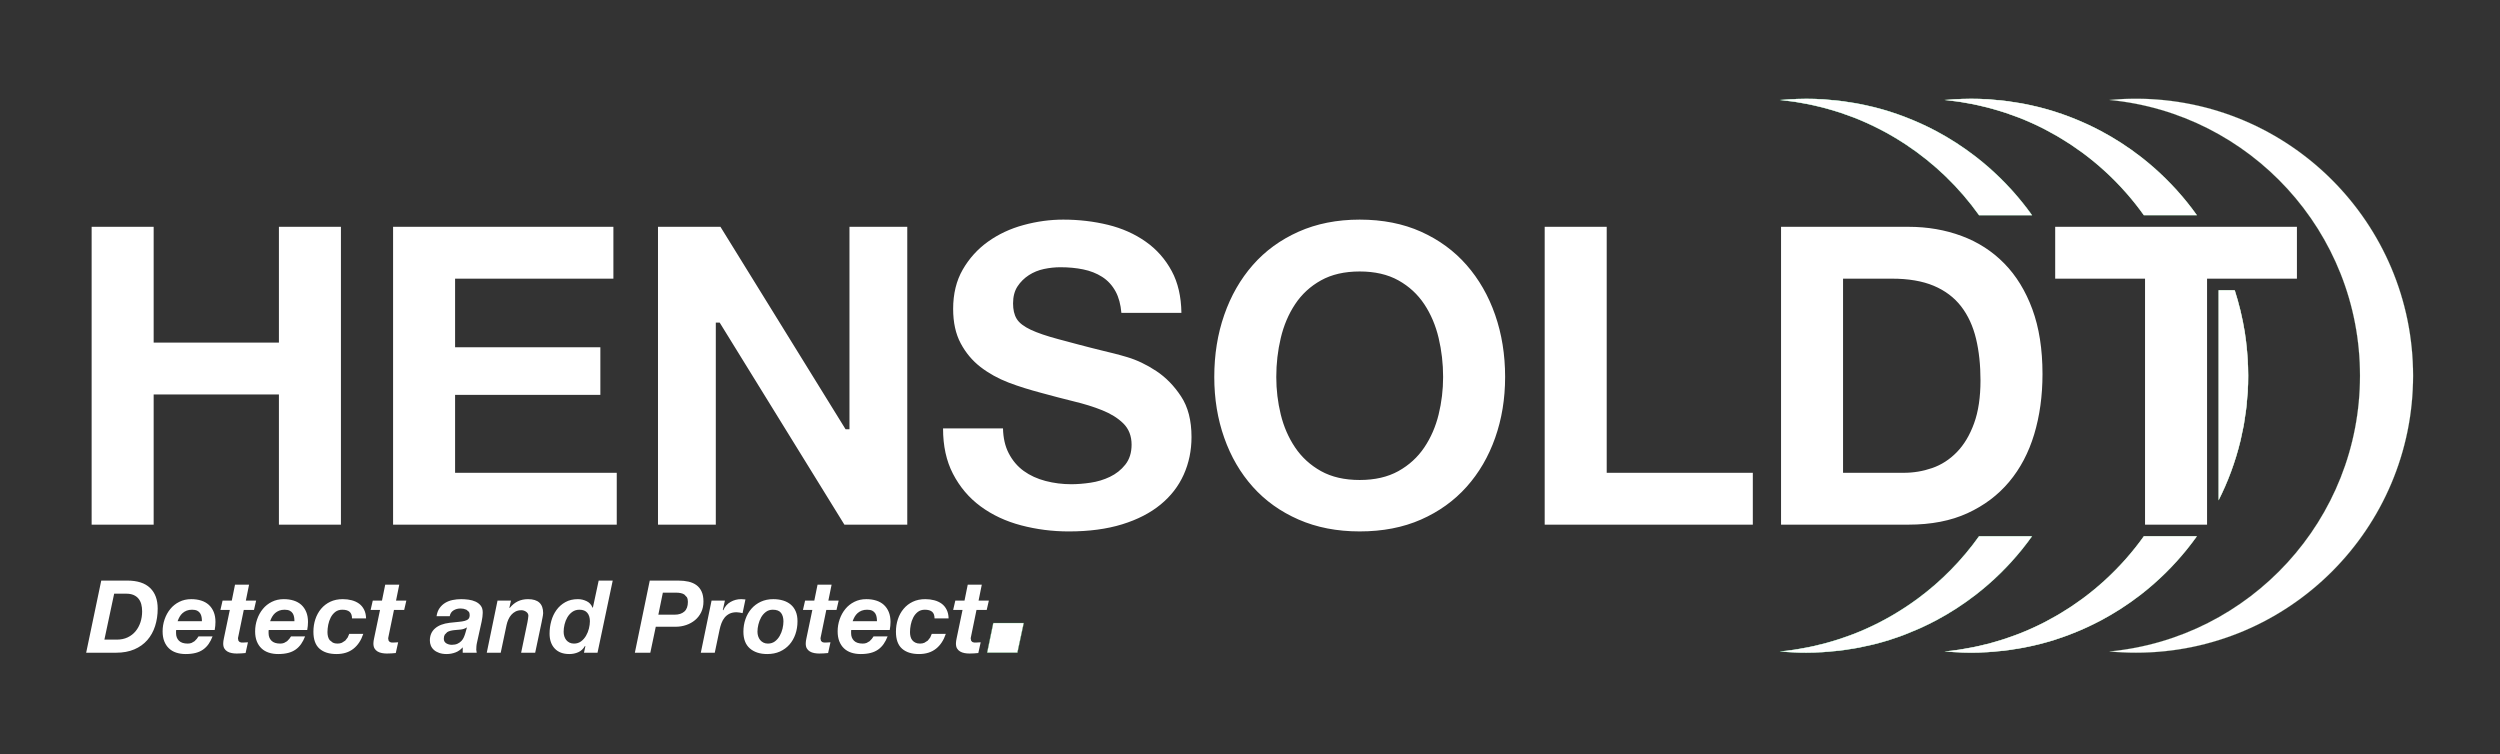 <?xml version="1.0" encoding="UTF-8" standalone="no"?>
<!DOCTYPE svg PUBLIC "-//W3C//DTD SVG 1.1//EN" "http://www.w3.org/Graphics/SVG/1.1/DTD/svg11.dtd">
<svg width="100%" height="100%" viewBox="0 0 2506 756" version="1.1" xmlns="http://www.w3.org/2000/svg" xmlns:xlink="http://www.w3.org/1999/xlink" xml:space="preserve" xmlns:serif="http://www.serif.com/" style="fill-rule:evenodd;clip-rule:evenodd;stroke-miterlimit:10;">
    <rect x="0" y="0" width="2506" height="756" fill="#333333" stroke="none"/>
    <g id="Plan-de-travail1" serif:id="Plan de travail1" transform="matrix(1,0,0,0.808,-4.62,-759.828)">
        <rect x="4.62" y="939.973" width="2505.38" height="934.183" style="fill:none;"/>
        <g transform="matrix(14.246,0,0,17.624,-5562.55,-12726)">
            <g transform="matrix(1,0,0,1,401.7,818.274)">
                <path d="M0,1.243C0.122,0.863 0.184,0.453 0.184,0.011C0.184,-0.62 0.005,-1.106 -0.354,-1.448C-0.711,-1.791 -1.246,-1.964 -1.96,-1.964L-3.787,-1.964L-4.849,3.114L-2.743,3.114C-2.256,3.114 -1.829,3.036 -1.463,2.879C-1.097,2.723 -0.792,2.506 -0.549,2.229C-0.306,1.952 -0.123,1.623 0,1.243M-0.972,-0.302C-0.932,-0.151 -0.911,0.017 -0.911,0.204C-0.911,0.476 -0.951,0.733 -1.029,0.971C-1.108,1.21 -1.223,1.422 -1.373,1.603C-1.523,1.785 -1.71,1.929 -1.931,2.034C-2.153,2.14 -2.407,2.192 -2.693,2.192L-3.566,2.192L-2.879,-1.042L-2.031,-1.042C-1.832,-1.042 -1.66,-1.012 -1.519,-0.952C-1.378,-0.891 -1.261,-0.807 -1.17,-0.696C-1.079,-0.585 -1.013,-0.453 -0.972,-0.302M4.195,1.514C4.232,1.314 4.249,1.125 4.249,0.947C4.249,0.681 4.209,0.449 4.126,0.248C4.044,0.047 3.928,-0.121 3.781,-0.256C3.632,-0.391 3.453,-0.491 3.244,-0.557C3.033,-0.624 2.801,-0.657 2.546,-0.657C2.235,-0.657 1.954,-0.594 1.704,-0.468C1.454,-0.343 1.243,-0.175 1.072,0.036C0.899,0.247 0.766,0.488 0.672,0.761C0.577,1.034 0.53,1.317 0.53,1.61C0.53,1.876 0.568,2.108 0.646,2.307C0.724,2.505 0.833,2.672 0.975,2.806C1.115,2.941 1.286,3.041 1.486,3.107C1.686,3.174 1.909,3.207 2.155,3.207C2.42,3.207 2.652,3.18 2.853,3.128C3.054,3.077 3.229,2.998 3.38,2.891C3.53,2.785 3.66,2.653 3.768,2.498C3.874,2.345 3.967,2.167 4.046,1.964L3.057,1.964L2.935,2.138L2.776,2.304L2.568,2.424C2.488,2.455 2.398,2.471 2.297,2.471C2.021,2.471 1.814,2.404 1.679,2.268C1.544,2.132 1.476,1.956 1.476,1.739L1.476,1.589L1.485,1.514L4.195,1.514M3.271,0.599C3.288,0.692 3.296,0.786 3.296,0.893L1.586,0.893C1.629,0.773 1.675,0.673 1.73,0.577C1.786,0.482 1.853,0.397 1.935,0.325C2.017,0.253 2.112,0.195 2.223,0.151C2.333,0.108 2.46,0.087 2.603,0.087C2.751,0.087 2.871,0.11 2.963,0.155C3.055,0.202 3.125,0.263 3.173,0.342C3.222,0.419 3.254,0.504 3.271,0.599M10.705,1.514C10.742,1.314 10.76,1.125 10.76,0.947C10.76,0.681 10.719,0.449 10.636,0.248C10.554,0.047 10.438,-0.121 10.291,-0.256C10.142,-0.391 9.963,-0.491 9.754,-0.557C9.544,-0.624 9.311,-0.657 9.057,-0.657C8.745,-0.657 8.465,-0.594 8.214,-0.468C7.964,-0.343 7.754,-0.175 7.582,0.036C7.409,0.247 7.276,0.488 7.182,0.761C7.087,1.034 7.04,1.317 7.04,1.61C7.04,1.876 7.079,2.108 7.156,2.307C7.234,2.505 7.344,2.672 7.485,2.806C7.625,2.941 7.797,3.041 7.996,3.107C8.197,3.174 8.42,3.207 8.665,3.207C8.93,3.207 9.163,3.18 9.364,3.128C9.563,3.077 9.739,2.998 9.89,2.891C10.041,2.785 10.169,2.653 10.278,2.498C10.384,2.345 10.477,2.167 10.556,1.964L9.567,1.964L9.445,2.138L9.287,2.304L9.078,2.424C8.998,2.455 8.908,2.471 8.808,2.471C8.531,2.471 8.324,2.404 8.189,2.268C8.054,2.132 7.987,1.956 7.987,1.739L7.987,1.589L7.996,1.514L10.705,1.514M9.781,0.599C9.798,0.692 9.806,0.786 9.806,0.893L8.096,0.893C8.139,0.773 8.185,0.673 8.24,0.577C8.296,0.482 8.364,0.397 8.445,0.325C8.527,0.253 8.623,0.195 8.733,0.151C8.843,0.108 8.97,0.087 9.113,0.087C9.261,0.087 9.381,0.11 9.474,0.155C9.565,0.202 9.635,0.263 9.684,0.342C9.732,0.419 9.765,0.504 9.781,0.599M22.978,0.923C23.029,0.686 23.053,0.48 23.055,0.304C23.058,0.095 23.014,-0.069 22.919,-0.193C22.823,-0.318 22.7,-0.414 22.549,-0.483C22.398,-0.552 22.234,-0.598 22.055,-0.621C21.874,-0.644 21.702,-0.657 21.537,-0.657C21.328,-0.657 21.128,-0.636 20.935,-0.596C20.741,-0.556 20.567,-0.489 20.411,-0.394C20.256,-0.299 20.124,-0.175 20.016,-0.022C19.91,0.128 19.84,0.317 19.806,0.543L20.732,0.543C20.766,0.36 20.855,0.223 20.998,0.135C21.142,0.045 21.305,0.001 21.487,0.001L21.698,0.019L21.908,0.088L22.071,0.227C22.115,0.285 22.137,0.365 22.137,0.461C22.137,0.581 22.109,0.673 22.049,0.736C21.99,0.798 21.902,0.843 21.784,0.874C21.668,0.905 21.522,0.928 21.346,0.943C21.17,0.957 20.964,0.979 20.727,1.007C20.282,1.06 19.94,1.192 19.698,1.404C19.456,1.616 19.335,1.899 19.335,2.253C19.335,2.381 19.359,2.502 19.405,2.617C19.453,2.732 19.525,2.833 19.624,2.92C19.722,3.007 19.845,3.077 19.993,3.128C20.141,3.18 20.314,3.207 20.513,3.207C20.725,3.207 20.93,3.17 21.128,3.097C21.325,3.024 21.492,2.909 21.647,2.733L21.647,3.114L22.632,3.114L22.6,2.91C22.6,2.838 22.604,2.753 22.611,2.656C22.618,2.558 22.635,2.477 22.65,2.408L22.978,0.923M21.514,1.482C21.66,1.466 21.796,1.42 21.945,1.331L21.838,1.713C21.81,1.814 21.774,1.914 21.731,2.015C21.688,2.115 21.629,2.207 21.555,2.285C21.481,2.365 21.389,2.43 21.281,2.48C21.173,2.531 21.04,2.557 20.883,2.557C20.734,2.557 20.603,2.521 20.49,2.452C20.375,2.381 20.317,2.274 20.317,2.132C20.317,2.016 20.339,1.921 20.382,1.845L20.554,1.666C20.623,1.623 20.704,1.589 20.795,1.568C20.885,1.547 20.978,1.529 21.073,1.522C21.22,1.51 21.367,1.499 21.514,1.482M32.201,-1.963L31.213,-1.963L30.807,-0.064L30.778,-0.064C30.696,-0.273 30.558,-0.421 30.364,-0.515C30.169,-0.609 29.965,-0.657 29.753,-0.657C29.414,-0.657 29.119,-0.587 28.869,-0.447C28.619,-0.308 28.412,-0.124 28.247,0.103C28.082,0.33 27.959,0.589 27.879,0.878C27.798,1.167 27.758,1.464 27.758,1.768C27.758,2.213 27.88,2.564 28.122,2.821C28.364,3.078 28.705,3.207 29.149,3.207C29.375,3.207 29.586,3.164 29.782,3.076C29.976,2.989 30.13,2.847 30.249,2.636L30.277,2.664L30.179,3.114L31.132,3.114L32.201,-1.963ZM30.415,0.308C30.536,0.455 30.596,0.653 30.596,0.897C30.596,1.055 30.573,1.225 30.528,1.41C30.483,1.594 30.414,1.765 30.321,1.923C30.228,2.082 30.111,2.213 29.973,2.315C29.834,2.419 29.668,2.471 29.476,2.471C29.356,2.471 29.25,2.448 29.158,2.402C29.067,2.356 28.992,2.296 28.931,2.221C28.871,2.145 28.825,2.058 28.794,1.957C28.763,1.855 28.748,1.75 28.748,1.64C28.748,1.476 28.769,1.305 28.812,1.123C28.855,0.941 28.922,0.773 29.012,0.62C29.103,0.466 29.219,0.339 29.36,0.238C29.502,0.137 29.669,0.087 29.861,0.087C30.109,0.087 30.295,0.16 30.415,0.308M38.428,0.26C38.533,0.04 38.586,-0.209 38.586,-0.489C38.586,-0.769 38.543,-1.003 38.456,-1.191C38.369,-1.38 38.248,-1.531 38.093,-1.644C37.938,-1.758 37.753,-1.839 37.538,-1.889C37.323,-1.938 37.089,-1.963 36.833,-1.963L34.807,-1.963L33.759,3.114L34.847,3.114L35.231,1.286L36.619,1.286C36.884,1.286 37.134,1.246 37.37,1.165C37.606,1.085 37.815,0.968 37.996,0.817C38.177,0.666 38.321,0.48 38.428,0.26M37.422,-0.791C37.468,-0.705 37.491,-0.597 37.491,-0.467C37.491,-0.161 37.408,0.068 37.242,0.215C37.075,0.363 36.849,0.436 36.563,0.436L35.412,0.436L35.729,-1.113L36.691,-1.113C36.791,-1.113 36.888,-1.103 36.981,-1.084C37.075,-1.065 37.159,-1.033 37.237,-0.986L37.422,-0.791M45.058,1.803C45.155,1.521 45.203,1.219 45.203,0.897C45.203,0.631 45.162,0.402 45.079,0.208C44.997,0.014 44.88,-0.146 44.73,-0.274C44.58,-0.401 44.399,-0.498 44.19,-0.561C43.979,-0.625 43.749,-0.657 43.499,-0.657C43.173,-0.657 42.881,-0.596 42.622,-0.476C42.362,-0.355 42.142,-0.19 41.96,0.018C41.779,0.227 41.639,0.47 41.543,0.747C41.446,1.024 41.397,1.319 41.397,1.632C41.397,2.158 41.55,2.551 41.853,2.813C42.156,3.075 42.562,3.207 43.072,3.207C43.408,3.207 43.706,3.148 43.968,3.03C44.23,2.911 44.453,2.747 44.637,2.54C44.82,2.331 44.961,2.086 45.058,1.803M44.045,0.312C44.158,0.462 44.214,0.662 44.214,0.911C44.214,1.069 44.192,1.239 44.15,1.42C44.106,1.602 44.041,1.771 43.952,1.926C43.864,2.082 43.752,2.212 43.616,2.315C43.478,2.418 43.314,2.471 43.122,2.471C43.003,2.471 42.896,2.448 42.805,2.402C42.714,2.356 42.636,2.294 42.574,2.218C42.511,2.14 42.465,2.05 42.433,1.949C42.402,1.849 42.386,1.742 42.386,1.632C42.386,1.474 42.408,1.305 42.451,1.127C42.494,0.947 42.558,0.781 42.644,0.627C42.73,0.474 42.841,0.346 42.978,0.242C43.115,0.139 43.277,0.087 43.464,0.087C43.736,0.087 43.93,0.161 44.045,0.312M51.693,1.514C51.73,1.314 51.748,1.125 51.748,0.947C51.748,0.681 51.707,0.449 51.625,0.248C51.542,0.047 51.426,-0.121 51.279,-0.256C51.13,-0.391 50.952,-0.491 50.742,-0.557C50.532,-0.624 50.3,-0.657 50.045,-0.657C49.734,-0.657 49.453,-0.594 49.203,-0.468C48.952,-0.343 48.742,-0.175 48.57,0.036C48.397,0.247 48.264,0.488 48.17,0.761C48.075,1.034 48.028,1.317 48.028,1.61C48.028,1.876 48.067,2.108 48.144,2.307C48.223,2.505 48.331,2.672 48.473,2.806C48.614,2.941 48.785,3.041 48.984,3.107C49.185,3.174 49.408,3.207 49.654,3.207C49.918,3.207 50.152,3.18 50.351,3.128C50.552,3.077 50.727,2.998 50.878,2.891C51.029,2.785 51.157,2.653 51.266,2.498C51.373,2.344 51.465,2.167 51.544,1.964L50.555,1.964L50.434,2.138L50.275,2.304L50.066,2.424C49.987,2.455 49.896,2.471 49.796,2.471C49.519,2.471 49.312,2.404 49.177,2.268C49.042,2.132 48.975,1.956 48.975,1.739L48.975,1.589L48.984,1.514L51.693,1.514M50.769,0.599C50.786,0.692 50.795,0.786 50.795,0.893L49.084,0.893C49.127,0.773 49.174,0.673 49.228,0.577C49.284,0.482 49.352,0.397 49.433,0.325C49.515,0.253 49.61,0.195 49.721,0.151C49.831,0.108 49.959,0.087 50.101,0.087C50.249,0.087 50.37,0.11 50.462,0.155C50.553,0.202 50.623,0.263 50.672,0.342C50.72,0.419 50.753,0.504 50.769,0.599M7.111,-0.557L6.387,-0.557L6.614,-1.678L5.625,-1.678L5.398,-0.557L4.75,-0.557L4.598,0.101L5.259,0.101L4.844,2.091L4.809,2.28L4.795,2.439C4.791,2.59 4.815,2.712 4.868,2.806C4.921,2.899 4.994,2.972 5.085,3.026C5.176,3.08 5.279,3.118 5.394,3.139C5.51,3.161 5.626,3.171 5.744,3.171C5.853,3.171 5.96,3.168 6.063,3.161C6.166,3.153 6.267,3.145 6.369,3.136L6.535,2.38C6.42,2.392 6.304,2.399 6.186,2.399L6.067,2.395L5.953,2.362L5.867,2.276L5.834,2.118L5.84,2.048L5.863,1.944L6.241,0.101L6.96,0.101L7.111,-0.557ZM14.847,0.7C14.841,0.463 14.795,0.259 14.709,0.087C14.622,-0.087 14.505,-0.23 14.357,-0.338C14.209,-0.446 14.036,-0.526 13.838,-0.579C13.639,-0.631 13.43,-0.657 13.208,-0.657C12.876,-0.657 12.584,-0.596 12.33,-0.476C12.076,-0.355 11.859,-0.189 11.682,0.022C11.506,0.232 11.371,0.476 11.279,0.753C11.187,1.031 11.141,1.326 11.141,1.64C11.141,2.18 11.284,2.576 11.568,2.828C11.852,3.08 12.251,3.207 12.766,3.207C13.248,3.207 13.645,3.082 13.958,2.834C14.269,2.588 14.5,2.239 14.651,1.785L13.663,1.785L13.554,2.04L13.382,2.261L13.144,2.413C13.055,2.452 12.953,2.471 12.838,2.471C12.709,2.471 12.599,2.449 12.509,2.405L12.289,2.231C12.232,2.159 12.191,2.073 12.166,1.973C12.142,1.875 12.13,1.771 12.13,1.661C12.13,1.503 12.148,1.332 12.183,1.148C12.22,0.964 12.278,0.793 12.359,0.635C12.441,0.477 12.548,0.346 12.682,0.241C12.817,0.139 12.98,0.087 13.172,0.087C13.401,0.087 13.573,0.135 13.686,0.232C13.799,0.328 13.856,0.486 13.858,0.7L14.847,0.7ZM17.68,-0.557L16.955,-0.557L17.182,-1.678L16.194,-1.678L15.966,-0.557L15.318,-0.557L15.167,0.101L15.829,0.101L15.413,2.091L15.377,2.28L15.363,2.439C15.36,2.59 15.384,2.712 15.437,2.806C15.49,2.899 15.562,2.972 15.653,3.026C15.745,3.08 15.848,3.118 15.963,3.139C16.079,3.161 16.195,3.171 16.313,3.171C16.422,3.171 16.528,3.168 16.632,3.161C16.734,3.153 16.836,3.145 16.937,3.136L17.104,2.38C16.989,2.392 16.873,2.399 16.754,2.399L16.636,2.395L16.522,2.362L16.436,2.276L16.402,2.118L16.41,2.048L16.431,1.944L16.81,0.101L17.528,0.101L17.68,-0.557ZM27.292,0.47L27.306,0.325C27.306,-0.33 26.954,-0.657 26.242,-0.657C25.715,-0.657 25.289,-0.454 24.96,-0.043L24.928,-0.043L25.042,-0.556L24.096,-0.556L23.339,3.114L24.321,3.114L24.732,1.159C24.759,1.029 24.802,0.903 24.857,0.778C24.912,0.654 24.981,0.543 25.065,0.447C25.149,0.351 25.249,0.273 25.366,0.212C25.484,0.152 25.62,0.122 25.773,0.122C25.894,0.122 26.006,0.158 26.11,0.231C26.214,0.304 26.267,0.398 26.267,0.512C26.267,0.564 26.259,0.639 26.241,0.734C26.225,0.83 26.214,0.906 26.203,0.963L25.757,3.114L26.746,3.114L27.2,0.959L27.224,0.826L27.26,0.652L27.292,0.47M41.54,-0.637C41.441,-0.65 41.34,-0.657 41.24,-0.657C40.971,-0.657 40.723,-0.592 40.495,-0.462C40.267,-0.332 40.096,-0.14 39.978,0.129L39.948,0.1L40.096,-0.557L39.157,-0.557L38.4,3.113L39.382,3.113L39.722,1.487C39.755,1.33 39.8,1.178 39.854,1.032C39.909,0.886 39.983,0.756 40.076,0.64C40.17,0.525 40.285,0.434 40.421,0.366C40.558,0.298 40.724,0.265 40.92,0.265L41.135,0.287L41.339,0.327L41.54,-0.637ZM48.1,-0.557L47.375,-0.557L47.603,-1.678L46.614,-1.678L46.386,-0.557L45.738,-0.557L45.587,0.101L46.248,0.101L45.833,2.091L45.797,2.28L45.784,2.439C45.78,2.59 45.803,2.712 45.857,2.806C45.91,2.899 45.982,2.972 46.073,3.026C46.165,3.08 46.268,3.118 46.383,3.139C46.499,3.161 46.615,3.171 46.733,3.171C46.842,3.171 46.948,3.168 47.052,3.161C47.154,3.153 47.256,3.145 47.357,3.136L47.523,2.38C47.409,2.392 47.293,2.399 47.174,2.399L47.057,2.395L46.941,2.362L46.855,2.276L46.822,2.118L46.829,2.048L46.852,1.944L47.23,0.101L47.948,0.101L48.1,-0.557ZM55.836,0.7C55.83,0.463 55.784,0.259 55.698,0.087C55.611,-0.087 55.494,-0.23 55.346,-0.338C55.198,-0.446 55.024,-0.527 54.826,-0.579C54.628,-0.631 54.418,-0.657 54.196,-0.657C53.866,-0.657 53.573,-0.596 53.319,-0.476C53.064,-0.355 52.848,-0.189 52.672,0.022C52.494,0.232 52.36,0.476 52.268,0.753C52.176,1.031 52.13,1.326 52.13,1.64C52.13,2.18 52.273,2.576 52.557,2.828C52.841,3.08 53.24,3.207 53.755,3.207C54.237,3.207 54.634,3.082 54.947,2.834C55.258,2.588 55.488,2.239 55.64,1.785L54.651,1.785L54.543,2.04L54.37,2.261L54.132,2.413C54.043,2.452 53.941,2.471 53.826,2.471C53.697,2.471 53.588,2.449 53.499,2.405C53.408,2.362 53.336,2.304 53.278,2.231C53.22,2.159 53.179,2.073 53.155,1.973C53.13,1.875 53.119,1.771 53.119,1.661C53.119,1.503 53.137,1.332 53.172,1.148C53.208,0.964 53.266,0.793 53.348,0.635C53.429,0.477 53.536,0.346 53.67,0.241C53.805,0.139 53.969,0.087 54.161,0.087C54.39,0.087 54.561,0.135 54.676,0.232C54.789,0.328 54.845,0.486 54.846,0.7L55.836,0.7ZM58.517,0.101L57.798,0.101L57.42,1.944L57.398,2.048L57.391,2.118L57.425,2.276L57.51,2.362L57.625,2.395L57.743,2.399C57.861,2.399 57.979,2.392 58.093,2.38L57.926,3.136C57.825,3.145 57.723,3.153 57.622,3.161C57.517,3.168 57.411,3.171 57.302,3.171C57.183,3.171 57.067,3.161 56.951,3.139C56.836,3.118 56.734,3.08 56.642,3.026C56.551,2.972 56.479,2.899 56.425,2.806C56.372,2.712 56.349,2.59 56.352,2.439L56.367,2.28L56.402,2.091L56.816,0.101L56.156,0.101L56.308,-0.557L56.955,-0.557L57.182,-1.678L58.171,-1.678L57.944,-0.557L58.668,-0.557L58.517,0.101Z" style="fill:white;fill-rule:nonzero;"/>
            </g>
            <g transform="matrix(-0.209,0.978,0.978,0.209,462.288,821.822)">
                <path d="M-2.584,-0.003L-0.444,-0.003L0.003,-2.089L-2.134,-2.103L-2.584,-0.003Z" style="fill:white;fill-rule:nonzero;stroke:rgb(84,179,102);stroke-width:0.02px;"/>
            </g>
            <g transform="matrix(1,0,0,1,533.768,813.194)">
                <path d="M0,-22.609C-0.879,-23.841 -1.896,-24.965 -3.03,-25.961L-3.071,-25.997C-3.337,-26.229 -3.608,-26.453 -3.887,-26.671L-3.953,-26.723C-4.836,-27.407 -5.777,-28.017 -6.77,-28.544L-6.888,-28.604C-7.168,-28.75 -7.452,-28.888 -7.739,-29.021L-7.952,-29.117C-8.221,-29.237 -8.493,-29.351 -8.768,-29.458L-8.98,-29.542C-9.306,-29.666 -9.636,-29.782 -9.97,-29.888L-10.011,-29.902C-10.37,-30.015 -10.733,-30.118 -11.101,-30.211L-11.257,-30.246C-11.558,-30.32 -11.862,-30.387 -12.168,-30.445C-12.272,-30.466 -12.378,-30.483 -12.483,-30.502C-12.744,-30.548 -13.007,-30.589 -13.271,-30.624C-13.387,-30.64 -13.502,-30.655 -13.618,-30.668C-13.892,-30.7 -14.168,-30.725 -14.446,-30.745C-14.545,-30.752 -14.643,-30.762 -14.742,-30.768C-15.12,-30.789 -15.5,-30.803 -15.882,-30.803C-16.325,-30.803 -16.763,-30.783 -17.198,-30.754C-17.381,-30.742 -17.565,-30.732 -17.746,-30.714L-17.568,-30.692C-17.297,-30.664 -17.027,-30.632 -16.759,-30.593C-16.631,-30.574 -16.506,-30.55 -16.38,-30.529C-16.173,-30.495 -15.967,-30.459 -15.763,-30.418C-15.632,-30.392 -15.502,-30.363 -15.371,-30.334C-15.171,-30.289 -14.972,-30.242 -14.773,-30.192C-14.65,-30.16 -14.527,-30.127 -14.404,-30.093C-14.193,-30.035 -13.985,-29.973 -13.778,-29.908C-13.673,-29.875 -13.567,-29.842 -13.462,-29.808C-13.214,-29.725 -12.969,-29.637 -12.725,-29.544L-12.545,-29.478C-11.911,-29.231 -11.293,-28.951 -10.693,-28.641L-10.637,-28.612C-10.357,-28.466 -10.081,-28.314 -9.81,-28.155L-9.71,-28.096C-9.446,-27.94 -9.186,-27.777 -8.93,-27.609L-8.86,-27.563C-6.86,-26.237 -5.119,-24.554 -3.728,-22.601L0.006,-22.601L0,-22.609M-14.756,8.159C-15.129,8.18 -15.504,8.194 -15.882,8.194C-16.513,8.194 -17.135,8.164 -17.75,8.106L-17.739,8.104C-17.405,8.072 -17.075,8.031 -16.746,7.982C-16.637,7.966 -16.529,7.946 -16.421,7.928C-16.197,7.89 -15.974,7.852 -15.752,7.807C-15.63,7.783 -15.509,7.755 -15.387,7.728C-15.179,7.682 -14.972,7.633 -14.766,7.58C-14.647,7.55 -14.528,7.519 -14.41,7.486C-14.197,7.427 -13.985,7.364 -13.775,7.298C-13.671,7.265 -13.567,7.233 -13.464,7.199C-13.217,7.117 -12.973,7.029 -12.731,6.938L-12.543,6.869C-11.912,6.623 -11.297,6.344 -10.7,6.037L-10.614,5.99C-10.346,5.851 -10.082,5.705 -9.821,5.553L-9.693,5.476C-9.44,5.327 -9.193,5.172 -8.948,5.012L-8.846,4.945C-8.578,4.767 -8.316,4.584 -8.059,4.394L-8.041,4.382C-6.383,3.156 -4.926,1.674 -3.729,-0.007L0.005,-0.007C-0.877,1.23 -1.899,2.361 -3.039,3.36L-3.059,3.377C-3.332,3.616 -3.612,3.847 -3.898,4.07L-3.947,4.109C-4.831,4.795 -5.776,5.407 -6.772,5.935L-6.888,5.994C-7.167,6.14 -7.451,6.278 -7.738,6.411L-7.955,6.509C-8.221,6.627 -8.49,6.739 -8.761,6.846L-8.986,6.935C-9.299,7.054 -9.617,7.165 -9.939,7.268L-10.018,7.295C-10.372,7.407 -10.731,7.507 -11.093,7.599L-11.293,7.645C-11.578,7.714 -11.866,7.777 -12.155,7.834C-12.272,7.856 -12.388,7.876 -12.505,7.896C-12.752,7.939 -13.001,7.978 -13.251,8.012C-13.379,8.029 -13.507,8.046 -13.636,8.061C-13.892,8.09 -14.15,8.113 -14.408,8.132C-14.524,8.141 -14.64,8.152 -14.756,8.159" style="fill:white;fill-rule:nonzero;"/>
            </g>
            <g transform="matrix(1,0,0,1,533.768,813.194)">
                <path d="M0,-22.609C-0.879,-23.841 -1.896,-24.965 -3.03,-25.961L-3.071,-25.997C-3.337,-26.229 -3.608,-26.453 -3.887,-26.671L-3.953,-26.723C-4.836,-27.407 -5.777,-28.017 -6.77,-28.544L-6.888,-28.604C-7.168,-28.75 -7.452,-28.888 -7.739,-29.021L-7.952,-29.117C-8.221,-29.237 -8.493,-29.351 -8.768,-29.458L-8.98,-29.542C-9.306,-29.666 -9.636,-29.782 -9.97,-29.888L-10.011,-29.902C-10.37,-30.015 -10.733,-30.118 -11.101,-30.211L-11.257,-30.246C-11.558,-30.32 -11.862,-30.387 -12.168,-30.445C-12.272,-30.466 -12.378,-30.483 -12.483,-30.502C-12.744,-30.548 -13.007,-30.589 -13.271,-30.624C-13.387,-30.64 -13.502,-30.655 -13.618,-30.668C-13.892,-30.7 -14.168,-30.725 -14.446,-30.745C-14.545,-30.752 -14.643,-30.762 -14.742,-30.768C-15.12,-30.789 -15.5,-30.803 -15.882,-30.803C-16.325,-30.803 -16.763,-30.783 -17.198,-30.754C-17.381,-30.742 -17.565,-30.732 -17.746,-30.714L-17.568,-30.692C-17.297,-30.664 -17.027,-30.632 -16.759,-30.593C-16.631,-30.574 -16.506,-30.55 -16.38,-30.529C-16.173,-30.495 -15.967,-30.459 -15.763,-30.418C-15.632,-30.392 -15.502,-30.363 -15.371,-30.334C-15.171,-30.289 -14.972,-30.242 -14.773,-30.192C-14.65,-30.16 -14.527,-30.127 -14.404,-30.093C-14.193,-30.035 -13.985,-29.973 -13.778,-29.908C-13.673,-29.875 -13.567,-29.842 -13.462,-29.808C-13.214,-29.725 -12.969,-29.637 -12.725,-29.544L-12.545,-29.478C-11.911,-29.231 -11.293,-28.951 -10.693,-28.641L-10.637,-28.612C-10.357,-28.466 -10.081,-28.314 -9.81,-28.155L-9.71,-28.096C-9.446,-27.94 -9.186,-27.777 -8.93,-27.609L-8.86,-27.563C-6.86,-26.237 -5.119,-24.554 -3.728,-22.601L0.006,-22.601L0,-22.609ZM-14.756,8.159C-15.129,8.18 -15.504,8.194 -15.882,8.194C-16.513,8.194 -17.135,8.164 -17.75,8.106L-17.739,8.104C-17.405,8.072 -17.075,8.031 -16.746,7.982C-16.637,7.966 -16.529,7.946 -16.421,7.928C-16.197,7.89 -15.974,7.852 -15.752,7.807C-15.63,7.783 -15.509,7.755 -15.387,7.728C-15.179,7.682 -14.972,7.633 -14.766,7.58C-14.647,7.55 -14.528,7.519 -14.41,7.486C-14.197,7.427 -13.985,7.364 -13.775,7.298C-13.671,7.265 -13.567,7.233 -13.464,7.199C-13.217,7.117 -12.973,7.029 -12.731,6.938L-12.543,6.869C-11.912,6.623 -11.297,6.344 -10.7,6.037L-10.614,5.99C-10.346,5.851 -10.082,5.705 -9.821,5.553L-9.693,5.476C-9.44,5.327 -9.193,5.172 -8.948,5.012L-8.846,4.945C-8.578,4.767 -8.316,4.584 -8.059,4.394L-8.041,4.382C-6.383,3.156 -4.926,1.674 -3.729,-0.007L0.005,-0.007C-0.877,1.23 -1.899,2.361 -3.039,3.36L-3.059,3.377C-3.332,3.616 -3.612,3.847 -3.898,4.07L-3.947,4.109C-4.831,4.795 -5.776,5.407 -6.772,5.935L-6.888,5.994C-7.167,6.14 -7.451,6.278 -7.738,6.411L-7.955,6.509C-8.221,6.627 -8.49,6.739 -8.761,6.846L-8.986,6.935C-9.299,7.054 -9.617,7.165 -9.939,7.268L-10.018,7.295C-10.372,7.407 -10.731,7.507 -11.093,7.599L-11.293,7.645C-11.578,7.714 -11.866,7.777 -12.155,7.834C-12.272,7.856 -12.388,7.876 -12.505,7.896C-12.752,7.939 -13.001,7.978 -13.251,8.012C-13.379,8.029 -13.507,8.046 -13.636,8.061C-13.892,8.09 -14.15,8.113 -14.408,8.132C-14.524,8.141 -14.64,8.152 -14.756,8.159Z" style="fill:white;fill-rule:nonzero;stroke:rgb(0,157,61);stroke-width:0.01px;"/>
            </g>
            <g transform="matrix(1,0,0,1,530.958,782.452)">
                <path d="M0,38.874C0.259,38.854 0.518,38.831 0.774,38.802C0.902,38.787 1.03,38.77 1.157,38.754C1.408,38.719 1.658,38.68 1.906,38.637C2.021,38.617 2.137,38.598 2.252,38.575C2.545,38.519 2.834,38.455 3.122,38.385L3.314,38.341C3.678,38.249 4.038,38.147 4.393,38.036L4.463,38.012C4.788,37.908 5.109,37.795 5.426,37.675L5.644,37.589C5.918,37.482 6.19,37.368 6.457,37.249L6.668,37.153C6.958,37.02 7.244,36.88 7.526,36.733L7.635,36.677C8.632,36.148 9.579,35.536 10.465,34.849L10.509,34.814C10.796,34.589 11.078,34.357 11.352,34.117L11.369,34.102C12.509,33.103 13.532,31.972 14.414,30.734L10.681,30.734C10.486,31.008 10.284,31.275 10.076,31.538L10.04,31.582C9.838,31.836 9.63,32.084 9.415,32.328L9.386,32.361C8.487,33.374 7.487,34.294 6.398,35.102L6.296,35.176C6.066,35.344 5.833,35.507 5.595,35.665L5.43,35.774C5.206,35.92 4.979,36.062 4.75,36.198L4.571,36.304C4.328,36.446 4.08,36.582 3.829,36.714L3.7,36.783C3.107,37.088 2.495,37.365 1.868,37.609L1.676,37.68C1.434,37.772 1.19,37.859 0.944,37.941C0.843,37.975 0.742,38.005 0.641,38.037C0.427,38.105 0.211,38.169 -0.006,38.229C-0.12,38.26 -0.234,38.291 -0.349,38.32C-0.561,38.375 -0.774,38.425 -0.989,38.472C-1.105,38.498 -1.22,38.524 -1.337,38.547C-1.565,38.593 -1.795,38.633 -2.026,38.671C-2.129,38.688 -2.23,38.708 -2.333,38.723C-2.667,38.772 -3.002,38.815 -3.341,38.847C-3.128,38.867 -2.913,38.879 -2.698,38.893C-2.292,38.918 -1.885,38.935 -1.473,38.935C-1.095,38.935 -0.72,38.921 -0.347,38.9C-0.231,38.894 -0.116,38.882 0,38.874M17.969,18.018L17.949,17.759C17.908,17.287 17.855,16.819 17.782,16.357L17.777,16.331C17.7,15.856 17.605,15.388 17.495,14.925L17.472,14.826C17.357,14.353 17.226,13.886 17.078,13.427L17.075,13.418L15.94,13.418L15.94,28.206C16.599,26.903 17.114,25.515 17.468,24.065L17.503,23.914C17.572,23.62 17.635,23.323 17.691,23.024L17.737,22.766C17.784,22.497 17.823,22.224 17.858,21.951C17.871,21.853 17.885,21.754 17.897,21.655C17.928,21.376 17.952,21.096 17.971,20.814L17.992,20.551C18.013,20.182 18.025,19.811 18.025,19.436C18.025,18.959 18.003,18.486 17.969,18.018M14.414,8.14L10.681,8.14L10.67,8.126C10.482,7.861 10.286,7.602 10.085,7.347L10.033,7.282C9.836,7.035 9.633,6.794 9.425,6.557L9.381,6.508C8.485,5.497 7.486,4.58 6.399,3.773L6.296,3.698C6.066,3.53 5.833,3.367 5.597,3.209L5.43,3.099C5.208,2.954 4.982,2.814 4.754,2.678L4.569,2.568C4.33,2.429 4.086,2.295 3.84,2.166L3.698,2.089C3.107,1.785 2.498,1.51 1.874,1.267L1.651,1.185C1.421,1.098 1.189,1.014 0.954,0.936C0.844,0.899 0.732,0.865 0.62,0.83C0.418,0.767 0.215,0.706 0.01,0.649C-0.115,0.615 -0.24,0.581 -0.367,0.549C-0.564,0.499 -0.762,0.452 -0.961,0.408C-1.091,0.379 -1.222,0.349 -1.353,0.323C-1.559,0.282 -1.767,0.246 -1.976,0.211C-2.1,0.19 -2.223,0.167 -2.348,0.149C-2.624,0.108 -2.901,0.075 -3.18,0.046L-3.337,0.027C-3.151,0.009 -2.962,-0.001 -2.775,-0.014C-2.344,-0.042 -1.911,-0.061 -1.473,-0.061C-1.09,-0.061 -0.71,-0.048 -0.333,-0.026C-0.234,-0.021 -0.136,-0.011 -0.037,-0.004C0.241,0.016 0.518,0.041 0.792,0.073C0.907,0.086 1.022,0.102 1.137,0.117C1.403,0.152 1.667,0.194 1.929,0.24C2.032,0.258 2.136,0.276 2.24,0.295C2.549,0.355 2.856,0.422 3.159,0.496L3.306,0.53C3.675,0.623 4.04,0.726 4.401,0.84L4.426,0.849C4.766,0.957 5.102,1.075 5.433,1.201L5.632,1.279C5.913,1.389 6.191,1.505 6.465,1.628L6.663,1.717C6.957,1.853 7.247,1.995 7.533,2.144L7.633,2.195C8.631,2.724 9.578,3.337 10.465,4.025L10.51,4.06C10.797,4.285 11.078,4.517 11.352,4.756L11.37,4.772C12.51,5.772 13.533,6.902 14.414,8.14" style="fill:white;fill-rule:nonzero;"/>
            </g>
            <g transform="matrix(1,0,0,1,530.958,782.452)">
                <path d="M0,38.874C0.259,38.854 0.518,38.831 0.774,38.802C0.902,38.787 1.03,38.77 1.157,38.754C1.408,38.719 1.658,38.68 1.906,38.637C2.021,38.617 2.137,38.598 2.252,38.575C2.545,38.519 2.834,38.455 3.122,38.385L3.314,38.341C3.678,38.249 4.038,38.147 4.393,38.036L4.463,38.012C4.788,37.908 5.109,37.795 5.426,37.675L5.644,37.589C5.918,37.482 6.19,37.368 6.457,37.249L6.668,37.153C6.958,37.02 7.244,36.88 7.526,36.733L7.635,36.677C8.632,36.148 9.579,35.536 10.465,34.849L10.509,34.814C10.796,34.589 11.078,34.357 11.352,34.117L11.369,34.102C12.509,33.103 13.532,31.972 14.414,30.734L10.681,30.734C10.486,31.008 10.284,31.275 10.076,31.538L10.04,31.582C9.838,31.836 9.63,32.084 9.415,32.328L9.386,32.361C8.487,33.374 7.487,34.294 6.398,35.102L6.296,35.176C6.066,35.344 5.833,35.507 5.595,35.665L5.43,35.774C5.206,35.92 4.979,36.062 4.75,36.198L4.571,36.304C4.328,36.446 4.08,36.582 3.829,36.714L3.7,36.783C3.107,37.088 2.495,37.365 1.868,37.609L1.676,37.68C1.434,37.772 1.19,37.859 0.944,37.941C0.843,37.975 0.742,38.005 0.641,38.037C0.427,38.105 0.211,38.169 -0.006,38.229C-0.12,38.26 -0.234,38.291 -0.349,38.32C-0.561,38.375 -0.774,38.425 -0.989,38.472C-1.105,38.498 -1.22,38.524 -1.337,38.547C-1.565,38.593 -1.795,38.633 -2.026,38.671C-2.129,38.688 -2.23,38.708 -2.333,38.723C-2.667,38.772 -3.002,38.815 -3.341,38.847C-3.128,38.867 -2.913,38.879 -2.698,38.893C-2.292,38.918 -1.885,38.935 -1.473,38.935C-1.095,38.935 -0.72,38.921 -0.347,38.9C-0.231,38.894 -0.116,38.882 0,38.874ZM17.969,18.018L17.949,17.759C17.908,17.287 17.855,16.819 17.782,16.357L17.777,16.331C17.7,15.856 17.605,15.388 17.495,14.925L17.472,14.826C17.357,14.353 17.226,13.886 17.078,13.427L17.075,13.418L15.94,13.418L15.94,28.206C16.599,26.903 17.114,25.515 17.468,24.065L17.503,23.914C17.572,23.62 17.635,23.323 17.691,23.024L17.737,22.766C17.784,22.497 17.823,22.224 17.858,21.951C17.871,21.853 17.885,21.754 17.897,21.655C17.928,21.376 17.952,21.096 17.971,20.814L17.992,20.551C18.013,20.182 18.025,19.811 18.025,19.436C18.025,18.959 18.003,18.486 17.969,18.018ZM14.414,8.14L10.681,8.14L10.67,8.126C10.482,7.861 10.286,7.602 10.085,7.347L10.033,7.282C9.836,7.035 9.633,6.794 9.425,6.557L9.381,6.508C8.485,5.497 7.486,4.58 6.399,3.773L6.296,3.698C6.066,3.53 5.833,3.367 5.597,3.209L5.43,3.099C5.208,2.954 4.982,2.814 4.754,2.678L4.569,2.568C4.33,2.429 4.086,2.295 3.84,2.166L3.698,2.089C3.107,1.785 2.498,1.51 1.874,1.267L1.651,1.185C1.421,1.098 1.189,1.014 0.954,0.936C0.844,0.899 0.732,0.865 0.62,0.83C0.418,0.767 0.215,0.706 0.01,0.649C-0.115,0.615 -0.24,0.581 -0.367,0.549C-0.564,0.499 -0.762,0.452 -0.961,0.408C-1.091,0.379 -1.222,0.349 -1.353,0.323C-1.559,0.282 -1.767,0.246 -1.976,0.211C-2.1,0.19 -2.223,0.167 -2.348,0.149C-2.624,0.108 -2.901,0.075 -3.18,0.046L-3.337,0.027C-3.151,0.009 -2.962,-0.001 -2.775,-0.014C-2.344,-0.042 -1.911,-0.061 -1.473,-0.061C-1.09,-0.061 -0.71,-0.048 -0.333,-0.026C-0.234,-0.021 -0.136,-0.011 -0.037,-0.004C0.241,0.016 0.518,0.041 0.792,0.073C0.907,0.086 1.022,0.102 1.137,0.117C1.403,0.152 1.667,0.194 1.929,0.24C2.032,0.258 2.136,0.276 2.24,0.295C2.549,0.355 2.856,0.422 3.159,0.496L3.306,0.53C3.675,0.623 4.04,0.726 4.401,0.84L4.426,0.849C4.766,0.957 5.102,1.075 5.433,1.201L5.632,1.279C5.913,1.389 6.191,1.505 6.465,1.628L6.663,1.717C6.957,1.853 7.247,1.995 7.533,2.144L7.633,2.195C8.631,2.724 9.578,3.337 10.465,4.025L10.51,4.06C10.797,4.285 11.078,4.517 11.352,4.756L11.37,4.772C12.51,5.772 13.533,6.902 14.414,8.14Z" style="fill:white;fill-rule:nonzero;stroke:rgb(80,178,99);stroke-width:0.01px;"/>
            </g>
            <g transform="matrix(1,0,0,1,539.216,782.478)">
                <path d="M0,38.821C0.615,38.879 1.238,38.909 1.868,38.909C12.636,38.909 21.366,30.18 21.366,19.411C21.366,8.642 12.636,-0.088 1.868,-0.088C1.238,-0.088 0.615,-0.058 0,0.001C9.893,0.941 17.63,9.272 17.63,19.411C17.63,29.55 9.893,37.88 0,38.821" style="fill:white;fill-rule:nonzero;stroke:rgb(149,202,148);stroke-width:0.01px;"/>
            </g>
            <g transform="matrix(1,0,0,1,495.993,797.489)">
                <path d="M0,8.773C0.467,7.45 0.701,6.023 0.701,4.49C0.701,2.918 0.466,1.461 -0.001,0.118C-0.467,-1.225 -1.139,-2.394 -2.013,-3.393C-2.885,-4.388 -3.953,-5.17 -5.215,-5.737C-6.475,-6.303 -7.913,-6.588 -9.532,-6.588C-11.13,-6.588 -12.564,-6.303 -13.834,-5.737C-15.107,-5.169 -16.179,-4.388 -17.051,-3.393C-17.925,-2.395 -18.596,-1.225 -19.062,0.118C-19.531,1.461 -19.764,2.918 -19.764,4.49C-19.764,6.023 -19.531,7.45 -19.062,8.773C-18.596,10.096 -17.926,11.245 -17.052,12.222C-16.179,13.199 -15.108,13.966 -13.834,14.524C-12.564,15.081 -11.131,15.36 -9.532,15.36C-7.913,15.36 -6.475,15.081 -5.215,14.525C-3.951,13.967 -2.884,13.199 -2.011,12.222C-1.138,11.245 -0.466,10.096 0,8.773M-3.976,1.751C-3.767,2.634 -3.662,3.547 -3.662,4.49C-3.662,5.394 -3.768,6.272 -3.977,7.127C-4.187,7.985 -4.523,8.759 -4.985,9.447C-5.452,10.141 -6.059,10.696 -6.806,11.113C-7.56,11.533 -8.471,11.74 -9.532,11.74C-10.594,11.74 -11.504,11.533 -12.258,11.113C-13.005,10.696 -13.612,10.14 -14.078,9.447C-14.541,8.759 -14.877,7.985 -15.087,7.127C-15.296,6.272 -15.401,5.394 -15.401,4.49C-15.401,3.547 -15.297,2.634 -15.087,1.751C-14.877,0.863 -14.541,0.069 -14.078,-0.63C-13.613,-1.333 -13.006,-1.894 -12.258,-2.31C-11.504,-2.731 -10.594,-2.938 -9.532,-2.938C-8.471,-2.938 -7.56,-2.731 -6.806,-2.31C-6.059,-1.894 -5.452,-1.333 -4.985,-0.63C-4.522,0.069 -4.186,0.863 -3.976,1.751M37.928,8.526C38.317,7.232 38.513,5.818 38.513,4.282C38.513,2.53 38.273,1.009 37.798,-0.282C37.321,-1.575 36.661,-2.649 35.82,-3.505C34.978,-4.364 33.98,-5.007 32.827,-5.436C31.671,-5.867 30.422,-6.082 29.078,-6.082L20.116,-6.082L20.116,14.884L29.078,14.884C30.678,14.884 32.062,14.615 33.232,14.079C34.405,13.541 35.384,12.805 36.167,11.869C36.952,10.932 37.538,9.819 37.928,8.526M33.836,1.795C34.046,2.671 34.15,3.649 34.15,4.728C34.15,5.91 34.001,6.919 33.698,7.752C33.398,8.579 32.994,9.258 32.486,9.779C31.979,10.3 31.4,10.674 30.748,10.9C30.103,11.123 29.438,11.234 28.753,11.234L24.479,11.234L24.479,-2.432L27.926,-2.432C29.08,-2.432 30.06,-2.266 30.859,-1.931C31.657,-1.594 32.303,-1.109 32.792,-0.474C33.278,0.158 33.624,0.916 33.836,1.795M-81.216,14.884L-81.216,-6.082L-85.579,-6.082L-85.579,2.07L-94.393,2.07L-94.393,-6.082L-98.757,-6.082L-98.757,14.884L-94.393,14.884L-94.393,5.72L-85.579,5.72L-85.579,14.884L-81.216,14.884ZM-61.808,14.884L-61.808,11.234L-73.183,11.234L-73.183,5.749L-62.961,5.749L-62.961,2.398L-73.183,2.398L-73.183,-2.432L-62.044,-2.432L-62.044,-6.082L-77.546,-6.082L-77.546,14.884L-61.808,14.884ZM-41.366,14.884L-41.366,-6.082L-45.433,-6.082L-45.433,8.169L-45.707,8.169L-54.511,-6.082L-58.906,-6.082L-58.906,14.884L-54.838,14.884L-54.838,0.662L-54.565,0.662L-45.79,14.884L-41.366,14.884ZM-21.915,11.366C-21.549,10.551 -21.366,9.669 -21.366,8.715C-21.366,7.544 -21.613,6.596 -22.097,5.862C-22.589,5.112 -23.172,4.515 -23.845,4.07C-24.524,3.621 -25.207,3.295 -25.891,3.091C-26.588,2.883 -27.136,2.756 -27.525,2.662C-28.849,2.34 -29.914,2.046 -30.733,1.828C-31.554,1.608 -32.203,1.388 -32.676,1.165C-33.149,0.941 -33.488,0.69 -33.666,0.397C-33.841,0.112 -33.922,-0.254 -33.922,-0.687C-33.922,-1.163 -33.82,-1.569 -33.604,-1.894C-33.396,-2.208 -33.132,-2.469 -32.811,-2.678C-32.491,-2.885 -32.135,-3.03 -31.745,-3.113C-31.362,-3.194 -30.978,-3.236 -30.594,-3.236C-30.013,-3.236 -29.477,-3.185 -28.986,-3.084C-28.489,-2.982 -28.044,-2.808 -27.655,-2.559C-27.26,-2.308 -26.943,-1.963 -26.706,-1.527C-26.484,-1.117 -26.35,-0.614 -26.3,-0.022L-22.076,-0.022C-22.093,-1.174 -22.32,-2.151 -22.753,-2.957C-23.206,-3.801 -23.817,-4.494 -24.587,-5.036C-25.36,-5.581 -26.245,-5.976 -27.244,-6.221C-28.247,-6.465 -29.295,-6.588 -30.387,-6.588C-31.32,-6.588 -32.253,-6.461 -33.187,-6.206C-34.119,-5.952 -34.95,-5.562 -35.685,-5.037C-36.417,-4.513 -37.009,-3.858 -37.462,-3.072C-37.911,-2.293 -38.138,-1.37 -38.138,-0.301C-38.138,0.655 -37.959,1.459 -37.608,2.119C-37.252,2.787 -36.787,3.341 -36.213,3.786C-35.633,4.233 -34.975,4.598 -34.238,4.882C-33.494,5.167 -32.727,5.397 -31.948,5.606C-31.177,5.812 -30.424,6.021 -29.676,6.2C-28.92,6.381 -28.244,6.591 -27.648,6.831C-27.044,7.074 -26.55,7.38 -26.17,7.753C-25.776,8.14 -25.582,8.644 -25.582,9.251C-25.582,9.811 -25.727,10.285 -26.026,10.661C-26.315,11.026 -26.676,11.311 -27.108,11.518C-27.534,11.723 -27.99,11.86 -28.477,11.932C-28.956,12.002 -29.406,12.038 -29.826,12.038C-30.447,12.038 -31.05,11.962 -31.633,11.81C-32.219,11.657 -32.732,11.422 -33.172,11.104C-33.614,10.783 -33.967,10.365 -34.232,9.85C-34.483,9.363 -34.615,8.782 -34.63,8.11L-38.848,8.11C-38.85,9.343 -38.616,10.404 -38.153,11.299C-37.671,12.232 -37.02,13 -36.201,13.601C-35.378,14.206 -34.429,14.65 -33.352,14.933C-32.269,15.218 -31.154,15.361 -30.003,15.361C-28.576,15.361 -27.324,15.193 -26.247,14.861C-25.167,14.528 -24.268,14.064 -23.546,13.472C-22.823,12.881 -22.28,12.178 -21.915,11.366M18.13,14.884L18.13,11.234L7.849,11.234L7.849,-6.082L3.485,-6.082L3.485,14.884L18.13,14.884ZM50.092,-2.432L50.092,14.884L45.728,14.884L45.728,-2.432L39.406,-2.432L39.406,-6.082L56.415,-6.082L56.415,-2.432L50.092,-2.432Z" style="fill:white;fill-rule:nonzero;"/>
            </g>
        </g>
    </g>
</svg>
